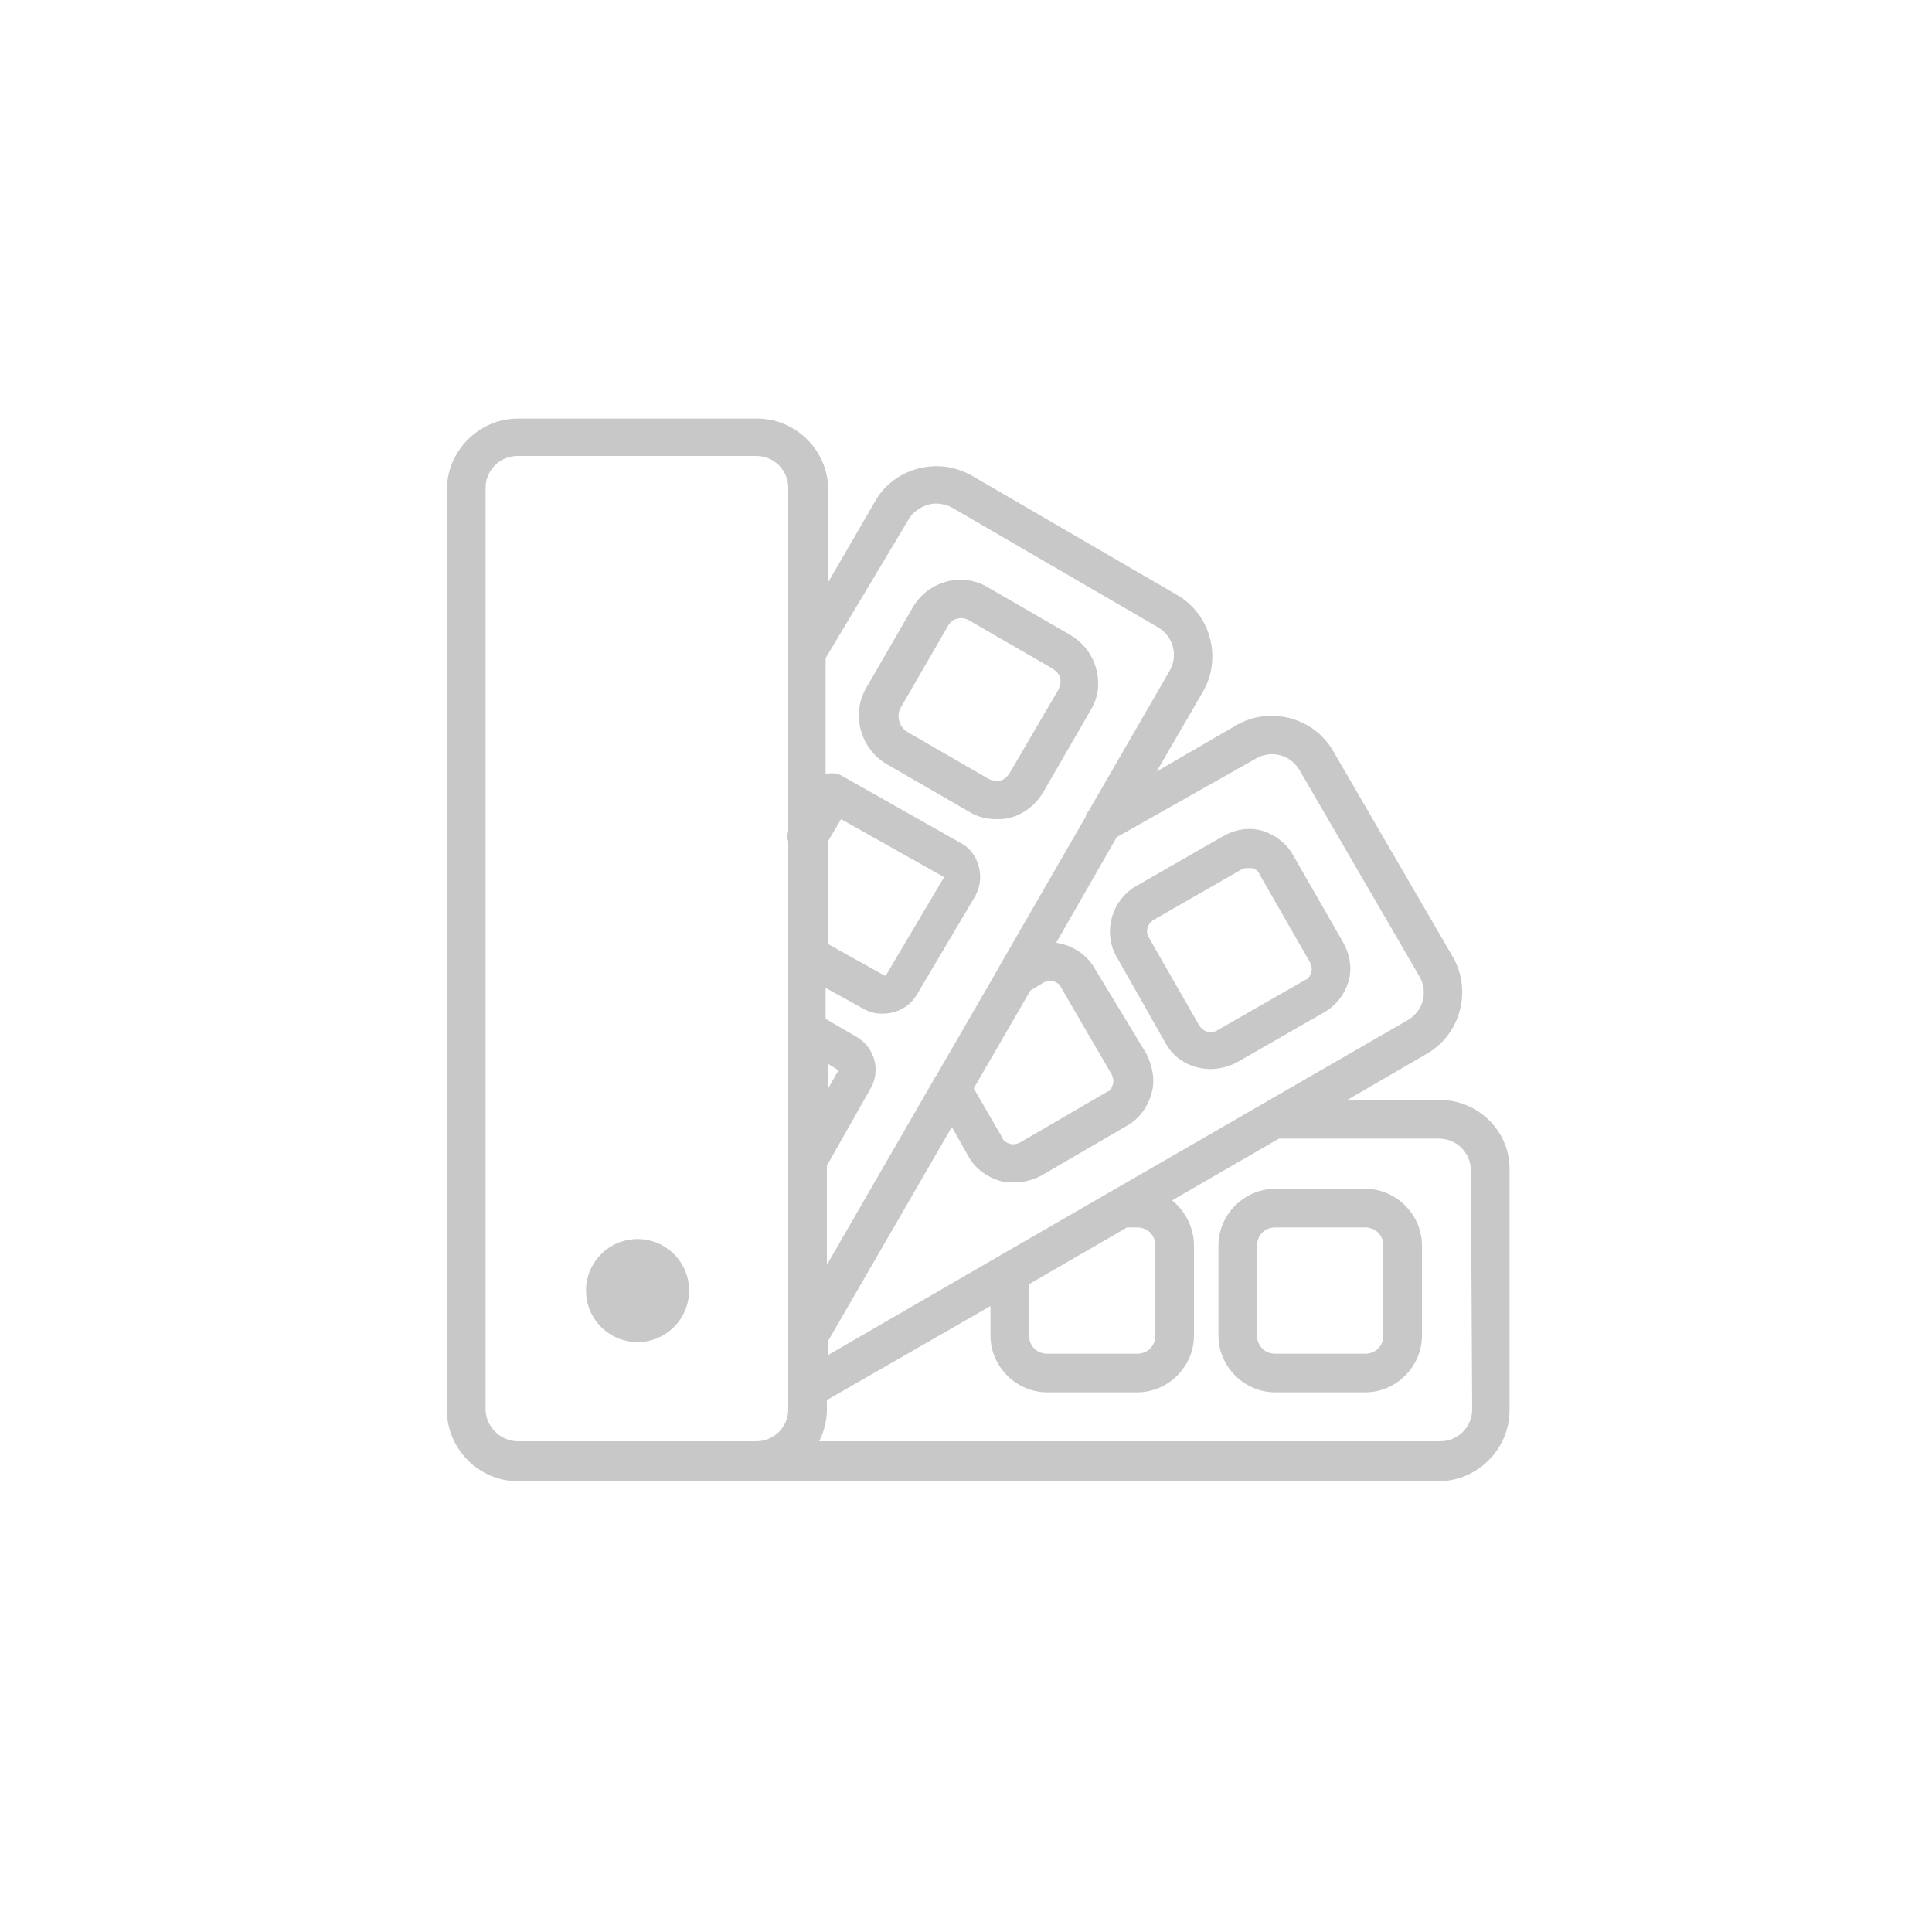 <?xml version="1.0" encoding="utf-8"?>
<!-- Generator: Adobe Illustrator 20.1.0, SVG Export Plug-In . SVG Version: 6.00 Build 0)  -->
<svg version="1.1" id="Layer_1" xmlns="http://www.w3.org/2000/svg" xmlns:xlink="http://www.w3.org/1999/xlink" x="0px" y="0px"
	 viewBox="0 0 150 150" style="enable-background:new 0 0 150 150;" xml:space="preserve">
<style type="text/css">
	.st0{display:none;}
	.st1{display:inline;}
	.st2{fill:#B0B0B0;}
	.st3{display:inline;fill:#B0B0B0;}
	.st4{fill:#C8C8C8;}
</style>
<g id="_x31__-_prepress" class="st0">
	<g class="st1">
		<path class="st2" d="M59.8,75.2h31c0.8,0,1.5-0.7,1.5-1.5V52.3c0-0.8-0.7-1.5-1.5-1.5h-31c-0.8,0-1.5,0.7-1.5,1.5v21.5
			C58.3,74.5,59,75.2,59.8,75.2z M61.3,53.8h28v18.5h-28C61.3,72.3,61.3,53.8,61.3,53.8z"/>
		<path class="st2" d="M118.4,30.8H32.2c-4,0-7.3,3.3-7.3,7.3v52.7v4.3c0,4,3.3,7.3,7.3,7.3h29.9V115H50.3c-0.8,0-1.5,0.7-1.5,1.5
			s0.7,1.5,1.5,1.5h13.3H87h13.3c0.8,0,1.5-0.7,1.5-1.5s-0.7-1.5-1.5-1.5H88.5v-12.7h29.9c4,0,7.3-3.3,7.3-7.3v-4.3V38.1
			C125.7,34.1,122.4,30.8,118.4,30.8z M32.2,33.8h86.2c2.4,0,4.3,1.9,4.3,4.3v51.2H27.9V38.1C27.9,35.7,29.8,33.8,32.2,33.8z
			 M85.5,115H65.1v-12.7h20.4V115z M122.7,95.1c0,2.4-1.9,4.3-4.3,4.3H32.2c-2.4,0-4.3-1.9-4.3-4.3v-2.8h94.8
			C122.7,92.3,122.7,95.1,122.7,95.1z"/>
		<path class="st2" d="M59.8,48.8c0.8,0,1.5-0.7,1.5-1.5V43c0-0.8-0.7-1.5-1.5-1.5s-1.5,0.7-1.5,1.5v4.3
			C58.3,48.1,59,48.8,59.8,48.8z"/>
		<path class="st2" d="M90.8,48.8c0.8,0,1.5-0.7,1.5-1.5V43c0-0.8-0.7-1.5-1.5-1.5s-1.5,0.7-1.5,1.5v4.3
			C89.3,48.1,90,48.8,90.8,48.8z"/>
		<path class="st2" d="M95.8,53.8h4.3c0.8,0,1.5-0.7,1.5-1.5s-0.7-1.5-1.5-1.5h-4.3c-0.8,0-1.5,0.7-1.5,1.5S95,53.8,95.8,53.8z"/>
		<path class="st2" d="M95.8,75.2h4.3c0.8,0,1.5-0.7,1.5-1.5s-0.7-1.5-1.5-1.5h-4.3c-0.8,0-1.5,0.7-1.5,1.5S95,75.2,95.8,75.2z"/>
		<path class="st2" d="M90.8,77.2c-0.8,0-1.5,0.7-1.5,1.5V83c0,0.8,0.7,1.5,1.5,1.5s1.5-0.7,1.5-1.5v-4.3
			C92.3,77.9,91.6,77.2,90.8,77.2z"/>
		<path class="st2" d="M59.8,84.5c0.8,0,1.5-0.7,1.5-1.5v-4.3c0-0.8-0.7-1.5-1.5-1.5s-1.5,0.7-1.5,1.5V83
			C58.3,83.8,59,84.5,59.8,84.5z"/>
		<path class="st2" d="M50.5,75.2h4.3c0.8,0,1.5-0.7,1.5-1.5s-0.7-1.5-1.5-1.5h-4.3c-0.8,0-1.5,0.7-1.5,1.5S49.7,75.2,50.5,75.2z"/>
		<path class="st2" d="M50.5,53.9h4.3c0.8,0,1.5-0.7,1.5-1.5s-0.7-1.5-1.5-1.5h-4.3c-0.8,0-1.5,0.7-1.5,1.5S49.7,53.9,50.5,53.9z"/>
	</g>
</g>
<g id="_x32__-_printing" class="st0">
	<g class="st1">
		<path class="st2" d="M101.3,71.5c6.9-3,11.7-9.9,11.7-17.9c0-10.8-8.8-19.6-19.6-19.6h-49l0,0c-10.8,0-19.6,8.8-19.6,19.6
			c0,8.2,5,15.2,12.1,18.1c-7.1,3-12.1,10-12.1,18.1c0,10.8,8.8,19.6,19.6,19.6l0,0h28.9c0.1,1.2,0.1,2.5,0.1,3.7
			c0,0.8,0.7,1.5,1.5,1.5h49c0.8,0,1.5-0.7,1.5-1.5C125.4,93.1,115.2,76.2,101.3,71.5z M93.4,36.9c9.2,0,16.6,7.5,16.6,16.6
			s-7.5,16.6-16.6,16.6H54.8c5.5-3.5,9.2-9.6,9.2-16.6s-3.7-13.1-9.2-16.6H93.4z M27.8,53.6c0-9.2,7.5-16.6,16.6-16.6l0,0l0,0
			C53.6,37,61,44.4,61,53.6s-7.5,16.6-16.6,16.6S27.8,62.7,27.8,53.6z M27.8,89.8c0-9.2,7.5-16.6,16.6-16.6S61,80.6,61,89.8
			s-7.5,16.6-16.6,16.6S27.8,99,27.8,89.8z M54.8,106.4c5.5-3.5,9.2-9.6,9.2-16.6c0-2.9-0.7-5.7-1.8-8.2c5.6,6,9.6,14.8,10.8,24.9
			H54.8V106.4z M76.4,111.6C76,94.2,67.7,79.3,56.2,73.2h37.2c15.6,0,28.4,17.1,29,38.5L76.4,111.6L76.4,111.6z"/>
		<path class="st2" d="M44.4,45c-4.7,0-8.6,3.9-8.6,8.6s3.9,8.6,8.6,8.6s8.6-3.9,8.6-8.6S49.1,45,44.4,45z M44.4,59.2
			c-3.1,0-5.6-2.5-5.6-5.6s2.5-5.6,5.6-5.6s5.6,2.5,5.6,5.6S47.5,59.2,44.4,59.2z"/>
		<path class="st2" d="M53,89.8c0-4.7-3.9-8.6-8.6-8.6s-8.6,3.9-8.6,8.6s3.9,8.6,8.6,8.6S53,94.6,53,89.8z M38.8,89.8
			c0-3.1,2.5-5.6,5.6-5.6s5.6,2.5,5.6,5.6s-2.5,5.6-5.6,5.6S38.8,92.9,38.8,89.8z"/>
	</g>
</g>
<g id="_x33__-_largeformat" class="st0">
	<g class="st1">
		<path class="st2" d="M116.6,32H33.8c-6,0-11,4.9-11,11v15.5c0,0.8,0.7,1.5,1.5,1.5h6.6v53.9H26c-0.8,0-1.5,0.7-1.5,1.5
			s0.7,1.5,1.5,1.5h12.7c0.8,0,1.5-0.7,1.5-1.5s-0.7-1.5-1.5-1.5h-4.9v-54h8.8v41.9c0,0.8,0.7,1.5,1.5,1.5h36.2
			c14.6,0,26.4-11.9,26.4-26.4v-17h9.8v53.9h-4.8c-0.8,0-1.5,0.7-1.5,1.5s0.7,1.5,1.5,1.5h12.7c0.8,0,1.5-0.7,1.5-1.5
			s-0.7-1.5-1.5-1.5h-4.9V59.9h6.6c0.8,0,1.5-0.7,1.5-1.5V42.9C127.6,36.9,122.7,32,116.6,32z M45.6,47.7h58.1v28.6
			c-4.4,4.2-10.1,6.4-16.1,6.4c-0.8,0-1.5,0.7-1.5,1.5c0,6.1-2.3,11.8-6.4,16.1h-34L45.6,47.7L45.6,47.7z M83.8,100.1
			c3.1-4.2,5-9.1,5.2-14.4c5.3-0.3,10.2-2.1,14.4-5.2C101.9,90.5,93.9,98.5,83.8,100.1z M124.6,56.9h-17.8v-9.2h3.5
			c0.8,0,1.5-0.7,1.5-1.5s-0.7-1.5-1.5-1.5H39.1c-0.8,0-1.5,0.7-1.5,1.5s0.7,1.5,1.5,1.5h3.5v9.2H25.8v-14c0-4.4,3.6-8,8-8h82.9
			c4.4,0,8,3.6,8,8L124.6,56.9L124.6,56.9z"/>
		<circle class="st2" cx="117.6" cy="41.9" r="2.5"/>
		<circle class="st2" cx="117.6" cy="50.3" r="2.5"/>
	</g>
</g>
<g id="_x34__-_bindery_x2F_finishing" class="st0">
	<path class="st3" d="M125.3,92c-0.2-0.7-0.8-1.2-1.5-1.2h-9.5l10.2-5.1c0.6-0.3,0.9-1,0.8-1.7s-0.8-1.2-1.5-1.2h-19.1l11.1-10.2
		c0,0,0,0,0.1-0.1s0.2-0.2,0.2-0.3l0.1-0.1c0,0,0,0,0-0.1s0.1-0.3,0.1-0.4l0,0c0-0.2,0-0.3-0.1-0.5c0-0.1,0-0.1-0.1-0.2
		s-0.1-0.2-0.2-0.3c0,0,0-0.1-0.1-0.1c0,0-0.1,0-0.1-0.1c0,0,0-0.1-0.1-0.1L94.6,53l21.2-19.5c0.5-0.4,0.6-1.1,0.4-1.6
		c-0.2-0.6-0.8-1-1.4-1H48.6c-0.4,0-0.7,0.1-1,0.4L25,52c0,0,0,0.1-0.1,0.1c-0.1,0.1-0.2,0.2-0.2,0.3l-0.1,0.1c0,0,0,0,0,0.1
		s-0.1,0.3-0.1,0.4l0,0c0,0.2,0,0.3,0.1,0.5c0,0,0,0.1,0.1,0.1c0.1,0.1,0.1,0.2,0.2,0.3V54c0,0,0,0,0.1,0l0.1,0.1l21.2,17.4L25,91.2
		c-0.5,0.4-0.6,1.1-0.4,1.6s0.8,1,1.4,1h9.5l-10.2,5.1c-0.6,0.3-0.9,1-0.8,1.7s0.8,1.2,1.5,1.2h9.5l-10.2,5.1
		c-0.6,0.3-0.9,1-0.8,1.7s0.8,1.2,1.5,1.2h9.5l-10.2,5.1c-0.6,0.3-0.9,1-0.8,1.7s0.8,1.2,1.5,1.2h66.2c0.2,0,0.5-0.1,0.7-0.2
		l31.5-15.8c0.6-0.3,0.9-1,0.8-1.7s-0.8-1.2-1.5-1.2h-9.5l10.2-5.1C125.1,93.4,125.4,92.7,125.3,92z M49.1,33.9h61.8L91.7,51.6H29.9
		L49.1,33.9z M91.8,54.6l18.8,15.5H49.1L30.2,54.6H91.8z M49.1,73.1h61.8L91.7,90.8H29.9L49.1,73.1z M42.2,93.8h50.1
		c0.4,0,0.7-0.1,1-0.4l8.1-7.5h16L91.9,98.7H32.4L42.2,93.8z M117.5,101.8L92,114.6H32.4l9.9-4.9h50.1c0.2,0,0.5-0.1,0.7-0.2
		l15.4-7.7C108.5,101.8,117.5,101.8,117.5,101.8z M91.9,106.7H32.4l9.9-4.9h50.1c0.2,0,0.5-0.1,0.7-0.2l15.4-7.7h9.1L91.9,106.7z"/>
</g>
<g id="_x35__-_retail_kitting" class="st0">
	<path class="st3" d="M123.1,49.1C123.1,49,123,49,123.1,49.1c-0.1-0.2-0.1-0.3-0.2-0.4l0,0c-0.1-0.1-0.2-0.2-0.3-0.3
		c0,0,0,0-0.1-0.1s-0.2-0.2-0.3-0.2l0,0L70.3,26.3c-0.4-0.2-0.8-0.2-1.2,0l-15.2,6.4c-0.6,0.2-0.9,0.8-0.9,1.4s0.4,1.1,0.9,1.4
		l14.3,6v20.3l-40,16.8c-0.1,0-0.1,0.1-0.2,0.1l0,0l0,0c-0.1,0.1-0.2,0.1-0.3,0.2c0,0,0,0-0.1,0.1s-0.1,0.1-0.1,0.2
		c0,0,0,0.1-0.1,0.1c0,0.1-0.1,0.1-0.1,0.2v0.1c0,0.1,0,0.2,0,0.3v18.8c0,0.6,0.4,1.1,0.9,1.4l51.9,21.8h0.1h0.1
		c0.1,0,0.3,0.1,0.4,0.1l0,0l0,0c0.1,0,0.3,0,0.4-0.1h0.1h0.1l40.9-17.2c0.6-0.2,0.9-0.8,0.9-1.4V84.6V49.5
		C123.1,49.3,123.1,49.2,123.1,49.1z M80.7,100.1L55.2,89.5l14.5-6.2L95.4,94L80.7,100.1z M32.6,80l35.6-14.9v15.6l-16.8,7.2
		L32.6,80z M99.2,92.4l-28-11.8V65.1l46.6,19.5L99.2,92.4z M69.7,29.3l48.1,20.2l-11.4,4.8L58.3,34.1L69.7,29.3z M105.8,57.2
		c0.2,0.1,0.4,0.1,0.6,0.1s0.4,0,0.6-0.1l13.2-5.5v30.6l-49-20.5V42.7L105.8,57.2z M30.2,82.2l20.2,8.5c0.2,0.1,0.4,0.2,0.7,0.3
		l28.1,11.8v15.5l-49-20.5V82.2z M120.1,102.4l-37.9,15.9v-15.5l37.9-15.9V102.4z"/>
</g>
<g id="_x36__-_custom_portals" class="st0">
	<path class="st3" d="M116.1,113.5h-83c-4.9,0-8.9-4-8.9-8.9V44.9c0-4.9,4-8.9,8.9-8.9H116c4.9,0,8.9,4,8.9,8.9v59.8
		C125,109.5,121,113.5,116.1,113.5z M33.1,38.9c-3.3,0-5.9,2.7-5.9,5.9v59.8c0,3.3,2.7,5.9,5.9,5.9H116c3.3,0,5.9-2.7,5.9-5.9V44.9
		c0-3.3-2.7-5.9-5.9-5.9L33.1,38.9L33.1,38.9z"/>
	<path class="st3" d="M114.2,104.3H35.4c-0.8,0-1.5-0.7-1.5-1.5V46.7c0-0.8,0.7-1.5,1.5-1.5h78.8c0.8,0,1.5,0.7,1.5,1.5v56.1
		C115.7,103.6,115.1,104.3,114.2,104.3z M36.9,101.3h75.8V48.2H36.9V101.3z"/>
	<path class="st3" d="M53.5,65.2h7.7c0.6,0,1.2-0.5,1.2-1.2v-7.7c0-0.6-0.5-1.2-1.2-1.2h-7.7c-0.6,0-1.2,0.5-1.2,1.2V64
		C52.4,64.7,52.9,65.2,53.5,65.2z M54.7,57.5h5.4v5.4h-5.4V57.5z M61.2,83.6h-7.7c-0.6,0-1.2,0.5-1.2,1.2v7.7c0,0.6,0.5,1.2,1.2,1.2
		h7.7c0.6,0,1.2-0.5,1.2-1.2v-7.7C62.4,84.2,61.9,83.6,61.2,83.6z M60.1,91.3h-5.4v-5.4h5.4V91.3z M65.1,57.7c0-0.6,0.5-1.2,1.2-1.2
		h27.8c0.6,0,1.2,0.5,1.2,1.2s-0.5,1.2-1.2,1.2H66.3C65.6,58.8,65.1,58.3,65.1,57.7z M65.1,62.3c0-0.6,0.5-1.2,1.2-1.2h17.3
		c0.6,0,1.2,0.5,1.2,1.2s-0.5,1.2-1.2,1.2H66.3C65.6,63.4,65.1,62.9,65.1,62.3z M65.1,72.1c0-0.6,0.5-1.2,1.2-1.2h22.3
		c0.6,0,1.2,0.5,1.2,1.2c0,0.6-0.5,1.2-1.2,1.2H66.3C65.6,73.3,65.1,72.8,65.1,72.1z M65.1,76.7c0-0.6,0.5-1.2,1.2-1.2h17.3
		c0.6,0,1.2,0.5,1.2,1.2c0,0.6-0.5,1.2-1.2,1.2H66.3C65.6,77.8,65.1,77.3,65.1,76.7z M65.1,86.4c0-0.6,0.5-1.2,1.2-1.2h22.3
		c0.6,0,1.2,0.5,1.2,1.2c0,0.6-0.5,1.2-1.2,1.2H66.3C65.6,87.5,65.1,87,65.1,86.4z M95.3,90.9c0,0.6-0.5,1.2-1.2,1.2H66.3
		c-0.6,0-1.2-0.5-1.2-1.2c0-0.6,0.5-1.2,1.2-1.2h27.8C94.7,89.8,95.3,90.3,95.3,90.9z M64.4,66c-0.5-0.3-1.3-0.2-1.6,0.4l-1.9,3
		h-7.4c-0.6,0-1.2,0.5-1.2,1.2v7.7c0,0.6,0.5,1.2,1.2,1.2h7.7c0.6,0,1.2-0.5,1.2-1.2v-6.9l2.4-3.7C65.1,67.1,64.9,66.4,64.4,66z
		 M59.4,71.7L57.3,75L55,71.8c0,0,0,0-0.1-0.1C54.9,71.7,59.4,71.7,59.4,71.7z M54.7,75.3l1.3,1.8h-1.3V75.3z M60.1,77.1h-1.4
		l1.4-2.1V77.1z"/>
</g>
<g id="_x37_-variable_data" class="st0">
	<g class="st1">
		<path class="st2" d="M89.9,78.9h-9.7c-0.9,0-1.6,0.7-1.6,1.6s0.7,1.6,1.6,1.6h9.7c0.9,0,1.6-0.7,1.6-1.6S90.8,78.9,89.9,78.9z"/>
		<path class="st2" d="M89.9,86.7h-9.7c-0.9,0-1.6,0.7-1.6,1.6s0.7,1.6,1.6,1.6h9.7c0.9,0,1.6-0.7,1.6-1.6
			C91.5,87.4,90.8,86.7,89.9,86.7z"/>
		<path class="st2" d="M115.8,41.8h-29c-0.6,0-1.1-0.2-1.6-0.6l-5.3-4.6c-1-0.9-2.3-1.4-3.7-1.4H57.1c-2.2,0-4,1.8-4,4v5.4H47
			c-2.2,0-4,1.8-4,4V54h-6.1c-2.2,0-4,1.8-4,4v48.5c0,2.2,1.8,4,4,4h58.8c2.2,0,4-1.8,4-4v-5.4h6.1c2.2,0,4-1.8,4-4v-5.4h6.1
			c2.2,0,4-1.8,4-4V45.8C119.9,43.6,118.1,41.8,115.8,41.8z M95.5,107.5H36.8c-0.4,0-0.8-0.4-0.8-0.8V73.4h60.4v33.3l0,0
			C96.3,107.1,96,107.5,95.5,107.5z M96.3,70.2H35.9v-12c0-0.4,0.4-0.8,0.8-0.8h19.1c0.6,0,1.1,0.2,1.6,0.6l5.3,4.6
			c1,0.9,2.3,1.4,3.7,1.4h29.1c0.4,0,0.8,0.4,0.8,0.8V70.2z M106.5,97.2L106.5,97.2c0,0.4-0.4,0.8-0.8,0.8h-6.1V64.7
			c0-2.2-1.8-4-4-4H66.5c-0.6,0-1.1-0.2-1.6-0.6l-5.3-4.6c-1-0.9-2.3-1.4-3.7-1.4h-9.7v-5.4c0-0.4,0.4-0.8,0.8-0.8h19
			c0.6,0,1.1,0.2,1.6,0.6l5.3,4.6c1,0.9,2.3,1.4,3.7,1.4h29.1c0.4,0,0.8,0.4,0.8,0.8V97.2z M116.6,87.8L116.6,87.8
			c0,0.4-0.4,0.8-0.8,0.8h-6.1V55.3c0-2.2-1.8-4-4-4H76.6c-0.6,0-1.1-0.2-1.6-0.6l-5.3-4.6c-1-0.9-2.3-1.4-3.7-1.4h-9.7v-5.4
			c0-0.4,0.4-0.8,0.8-0.8h19.1c0.6,0,1.1,0.2,1.6,0.6l5.3,4.6c1,0.9,2.3,1.4,3.7,1.4h29.1c0.4,0,0.8,0.4,0.8,0.8L116.6,87.8
			L116.6,87.8z"/>
	</g>
</g>
<g id="_x38_-Color_Management">
	<g>
		<path class="st4" d="M106,92.3h-7c-2.4,0-4.4,2-4.4,4.4v7c0,2.4,2,4.4,4.4,4.4h7c2.4,0,4.4-2,4.4-4.4v-7
			C110.4,94.3,108.4,92.3,106,92.3z M107.4,103.7c0,0.8-0.6,1.4-1.4,1.4h-7c-0.8,0-1.4-0.6-1.4-1.4v-7c0-0.8,0.6-1.4,1.4-1.4h7
			c0.8,0,1.4,0.6,1.4,1.4V103.7z"/>
		<path class="st4" d="M90.5,81c0.7,1.3,2.1,2,3.5,2c0.7,0,1.4-0.2,2-0.5l6.8-3.9c0.9-0.5,1.6-1.4,1.9-2.4s0.1-2.1-0.4-3l-3.9-6.8
			c-0.5-0.9-1.4-1.6-2.4-1.9s-2.1-0.1-3,0.4l-6.8,3.9c-1.9,1.1-2.6,3.6-1.5,5.5L90.5,81z M89.6,71.4L89.6,71.4l6.8-3.9
			c0.2-0.1,0.3-0.1,0.5-0.1c0.1,0,0.2,0,0.3,0c0.3,0.1,0.5,0.2,0.6,0.5l3.9,6.8c0.1,0.2,0.2,0.5,0.1,0.8s-0.2,0.5-0.5,0.6L94.5,80
			c-0.5,0.3-1.1,0.1-1.4-0.4l-3.9-6.8C88.9,72.3,89.1,71.7,89.6,71.4z"/>
		<path class="st4" d="M68.8,59.3l6.4,3.7c0.6,0.4,1.4,0.6,2.1,0.6c0.4,0,0.7,0,1.1-0.1c1.1-0.3,2-1,2.6-2l3.7-6.4
			c0.6-1,0.7-2.1,0.4-3.2c-0.3-1.1-1-2-2-2.6l-6.4-3.7c-2-1.2-4.6-0.5-5.8,1.5l-3.7,6.4C66.1,55.5,66.8,58.1,68.8,59.3z M69.9,55
			l3.7-6.4c0.3-0.6,1.1-0.8,1.7-0.4l6.4,3.7c0.3,0.2,0.5,0.4,0.6,0.7s0,0.6-0.1,0.9L78.4,60c-0.2,0.3-0.4,0.5-0.7,0.6
			c-0.3,0.1-0.6,0-0.9-0.1l-6.4-3.7C69.8,56.4,69.6,55.6,69.9,55z"/>
		<circle class="st4" cx="49.5" cy="100.2" r="4"/>
		<path class="st4" d="M111.8,85.4h-7.2l6.2-3.6c2.6-1.5,3.5-4.9,2-7.5l-9.3-16c-1.5-2.6-4.9-3.5-7.5-2l-6.2,3.6l3.6-6.2
			c1.5-2.6,0.6-6-2-7.5l-16-9.3c-1.3-0.7-2.7-0.9-4.2-0.5c-1.4,0.4-2.6,1.3-3.3,2.6l-3.6,6.2V38c0-3-2.5-5.5-5.5-5.5H40.2
			c-3,0-5.5,2.5-5.5,5.5v71.5c0,3,2.5,5.5,5.5,5.5h18.5h53c3,0,5.5-2.5,5.5-5.5V90.9C117.3,87.9,114.8,85.4,111.8,85.4z M97.5,58.9
			c1.2-0.7,2.7-0.3,3.4,0.9l9.3,16c0.7,1.2,0.3,2.7-0.9,3.4L77.6,97.5l0,0l-13.3,7.7v-1.1l9.6-16.6l1.3,2.3c0.5,0.9,1.4,1.6,2.5,1.9
			c0.3,0.1,0.7,0.1,1.1,0.1c0.7,0,1.4-0.2,2-0.5l6.7-3.9c0.9-0.5,1.6-1.4,1.9-2.5c0.3-1,0.1-2.1-0.4-3.1l-4-6.6
			c-0.5-0.9-1.4-1.6-2.5-1.9c-0.2,0-0.3-0.1-0.5-0.1l4.7-8.2L97.5,58.9z M88.3,95.3c0.8,0,1.4,0.6,1.4,1.4v7c0,0.8-0.6,1.4-1.4,1.4
			h-7c-0.8,0-1.4-0.6-1.4-1.4v-4l7.6-4.4H88.3z M64.3,82.6l0.8,0.5l-0.8,1.4V82.6z M64.3,65.3l1-1.7l8,4.5l-4.5,7.6
			c0,0-0.1,0.1-0.2,0l-4.3-2.4V65.3z M80,76.9l1-0.6c0.5-0.3,1.2-0.1,1.4,0.4l3.9,6.7c0.1,0.2,0.2,0.5,0.1,0.8s-0.2,0.5-0.5,0.6
			l-6.7,3.9c-0.2,0.1-0.5,0.2-0.8,0.1s-0.5-0.2-0.6-0.5l-2.2-3.8L80,76.9z M70.5,40.4c0.3-0.6,0.9-1,1.5-1.2s1.3-0.1,1.9,0.2l16,9.3
			c1.2,0.7,1.6,2.2,0.9,3.4L84.5,63c-0.1,0.1-0.2,0.2-0.2,0.4L77.6,75c0,0.1-0.1,0.1-0.1,0.2l-4.8,8.3c-0.1,0.1-0.2,0.3-0.3,0.5
			l-8.2,14.2v-7.7l3.4-6c0.8-1.4,0.3-3.2-1.1-4l-2.4-1.4v-2.4l2.9,1.6c0.5,0.3,1,0.4,1.5,0.4c1.1,0,2.1-0.5,2.7-1.5l4.5-7.6
			c0.4-0.7,0.5-1.5,0.3-2.3s-0.7-1.5-1.5-1.9l-9.2-5.2c-0.4-0.2-0.8-0.2-1.2-0.1v-9L70.5,40.4z M37.7,109.4V37.9
			c0-1.4,1.1-2.5,2.5-2.5h18.5c1.4,0,2.5,1.1,2.5,2.5v26.7c-0.1,0.2-0.1,0.5,0,0.7v14.5c0,0.1,0,0.3,0,0.4v29.2
			c0,1.4-1.1,2.5-2.5,2.5H40.2C38.9,111.9,37.7,110.8,37.7,109.4z M114.3,109.4c0,1.4-1.1,2.5-2.5,2.5H63.6c0.4-0.8,0.6-1.6,0.6-2.5
			v-0.7l12.7-7.3v2.3c0,2.4,2,4.4,4.4,4.4h7c2.4,0,4.4-2,4.4-4.4v-7c0-1.4-0.7-2.7-1.7-3.5l8.3-4.8h12.4c1.4,0,2.5,1.1,2.5,2.5
			L114.3,109.4L114.3,109.4z"/>
	</g>
</g>
</svg>
